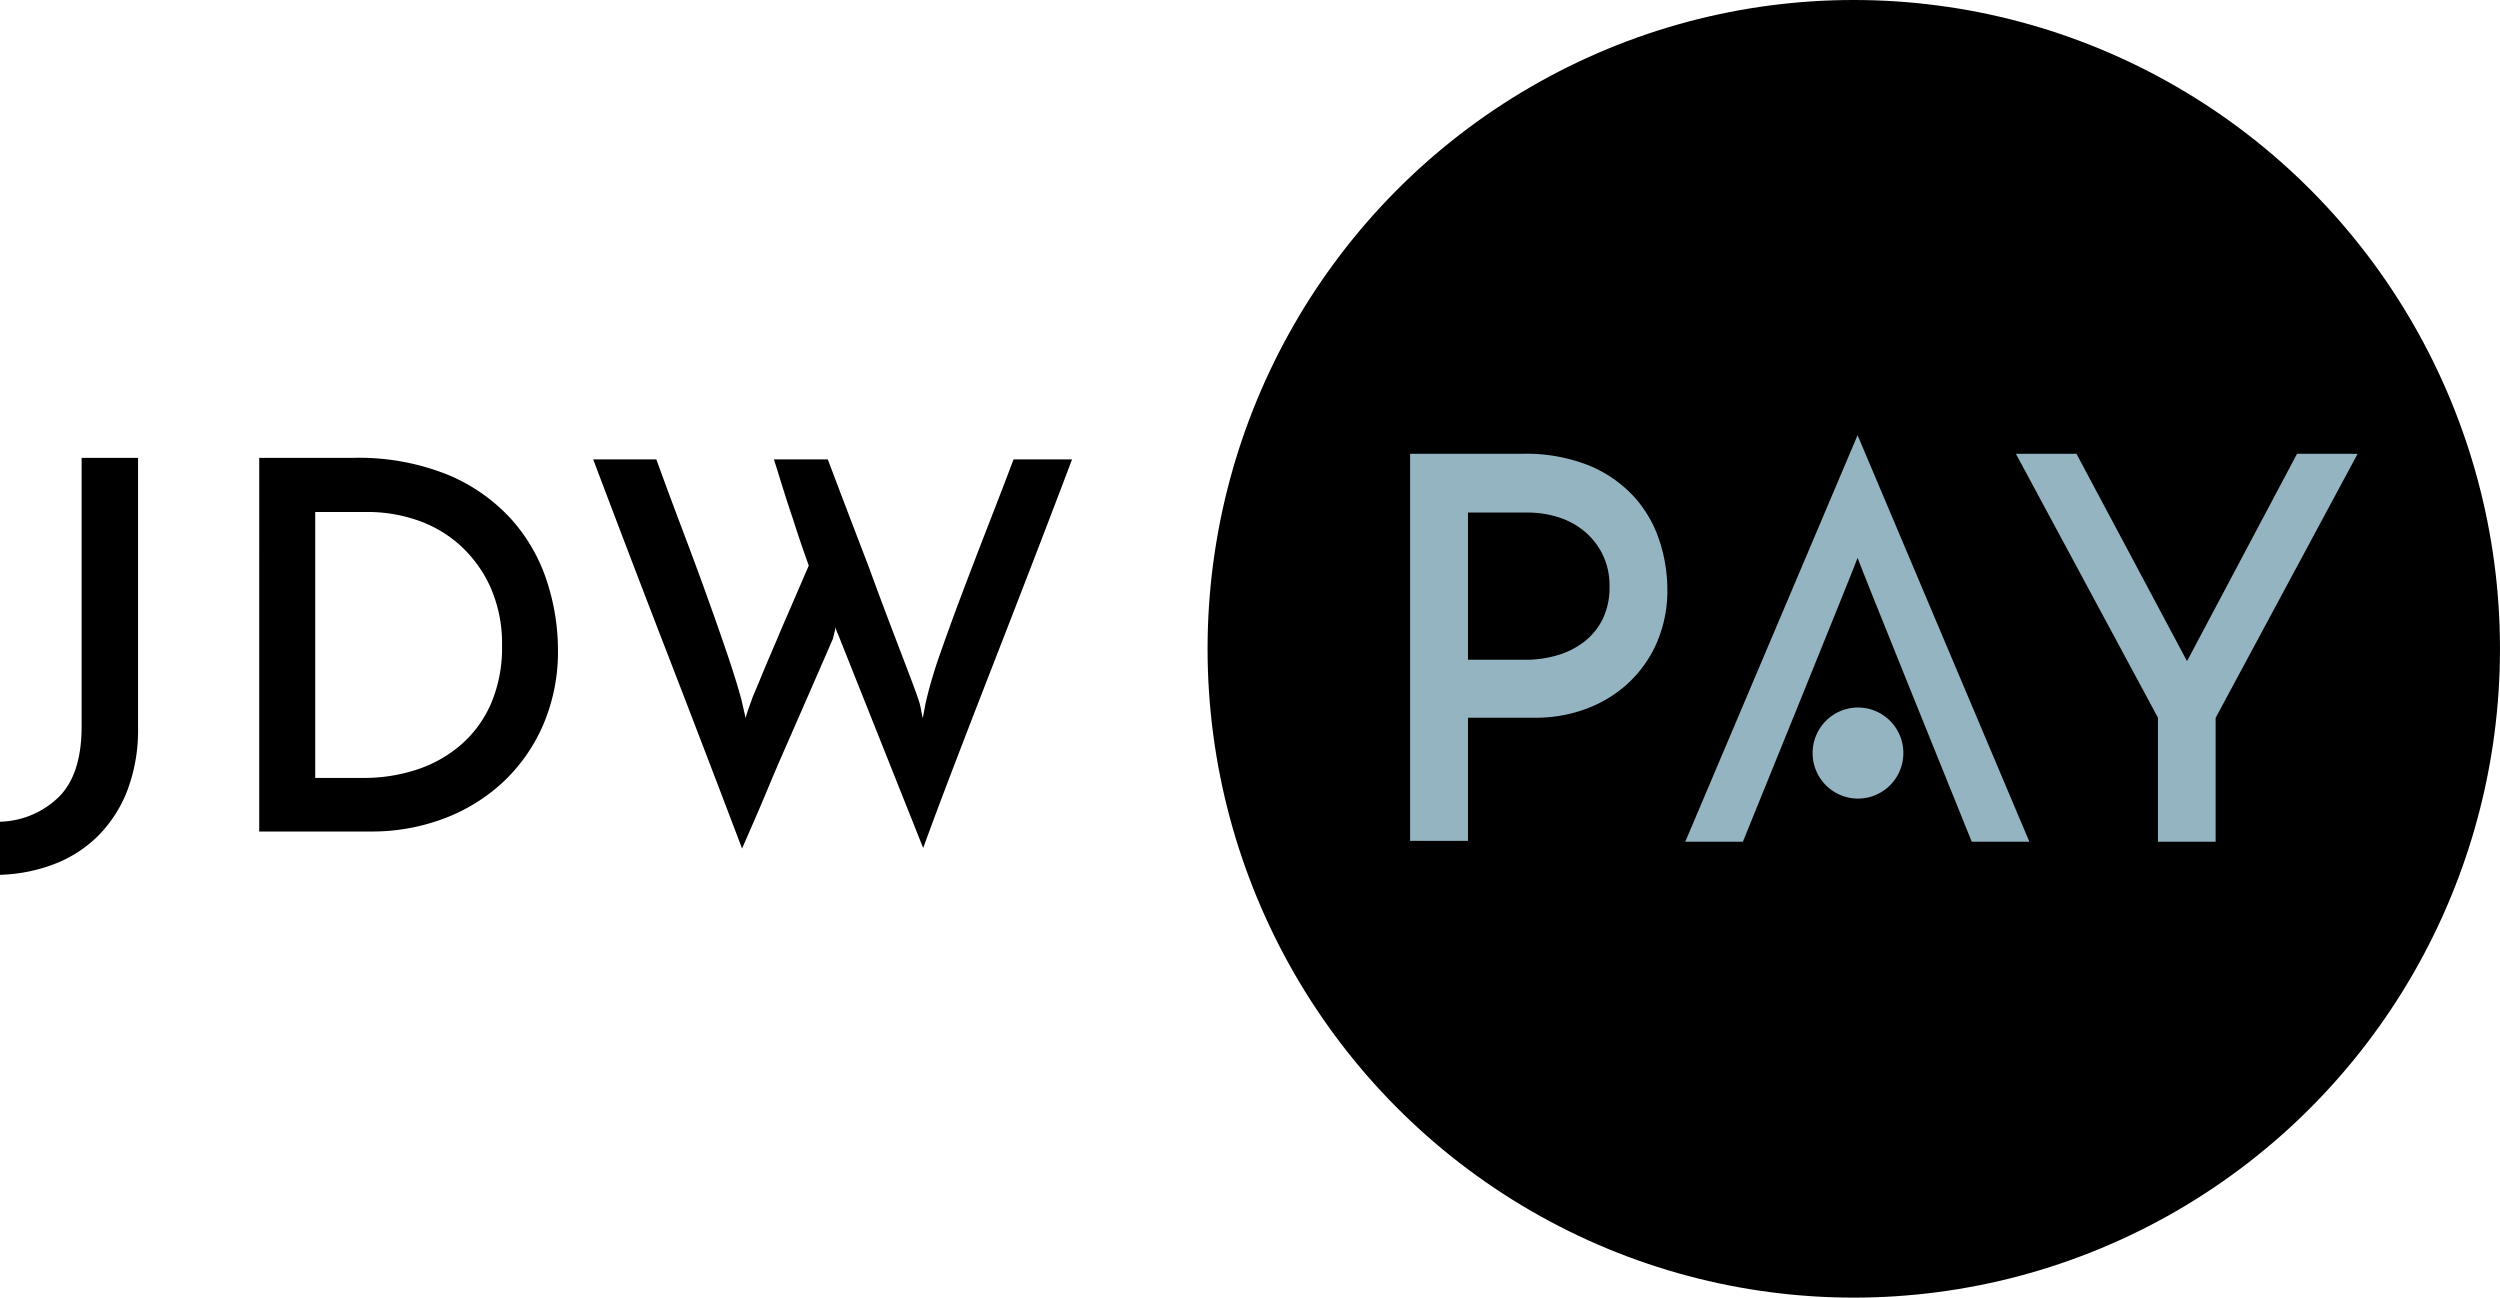<svg id="JDWPayLogo_1" xmlns="http://www.w3.org/2000/svg" width="254" height="131.838" viewBox="0 0 254 131.838">
  <g id="JDWPayWhite" transform="translate(0)" style="isolation: isolate">
    <ellipse id="Ellipse_8" data-name="Ellipse 8" cx="65.655" cy="65.919" rx="65.655" ry="65.919" transform="translate(122.689)"/>
    <path id="Path_29" data-name="Path 29" d="M1216.534-495.117a4.618,4.618,0,0,0-4.609,4.627,4.618,4.618,0,0,0,4.609,4.628,4.619,4.619,0,0,0,4.609-4.628A4.618,4.618,0,0,0,1216.534-495.117Z" transform="translate(-1027.762 567)" fill="#94b4c2"/>
    <path id="Path_30" data-name="Path 30" d="M1168.179-625.563l-17.506,41.3h5.854s11.585-28.507,11.652-28.839c.064.328,11.6,28.839,11.6,28.839h5.854C1185.412-584.77,1168.394-625.054,1168.179-625.563Z" transform="translate(-979.449 669.78)" fill="#94b4c2"/>
    <path id="Path_31" data-name="Path 31" d="M1041.118-612.24a12.776,12.776,0,0,0-4.549-3.2,17.125,17.125,0,0,0-6.852-1.221h-5.522v0h-5.88v39.323h5.88v-12.507h6.849a14.645,14.645,0,0,0,5.157-.906,12.835,12.835,0,0,0,4.273-2.607,12.3,12.3,0,0,0,2.91-4.124,13.29,13.29,0,0,0,1.068-5.418,15.934,15.934,0,0,0-.791-4.9A12.38,12.38,0,0,0,1041.118-612.24Zm-3.184,12.258a6.557,6.557,0,0,1-1.809,2.319,8.143,8.143,0,0,1-2.731,1.435,11.363,11.363,0,0,1-3.413.492h-5.786v-14.956h6.1a10.265,10.265,0,0,1,3,.449,7.868,7.868,0,0,1,2.651,1.391,7.23,7.23,0,0,1,1.9,2.362,7.2,7.2,0,0,1,.73,3.333A7.351,7.351,0,0,1,1037.934-599.982Z" transform="translate(-875.049 662.767)" fill="#94b4c2"/>
    <path id="Path_32" data-name="Path 32" d="M1338.252-616.652l-11.176,21.065-11.232-21.065h-6.154l14.432,26.813v12.6h5.86v-12.584l14.425-26.826Z" transform="translate(-1104.874 662.759)" fill="#94b4c2"/>
    <path id="path14" d="M614.793-587.388q-1.878,4.976-3.99,10.447t-4.172,10.761q-2.061,5.289-3.885,10.054t-3.077,8.221l-8.449-21.208q-.157-.419-.261-.629a3.167,3.167,0,0,1-.209-.629,1.46,1.46,0,0,1-.052.393c-.036.123-.07.254-.1.393s-.07.28-.1.419q-1.774,4.085-3.495,8.012-.731,1.676-1.512,3.456t-1.512,3.535q-.731,1.755-1.434,3.377t-1.278,2.933q-3.755-9.9-7.562-19.742t-7.562-19.794h6.414q1.252,3.456,2.582,6.964t2.5,6.756q1.173,3.247,2.113,6.021t1.46,4.713l.418,1.832a7.392,7.392,0,0,1,.261-.864q.208-.6.313-.864a8.372,8.372,0,0,1,.366-.943q.312-.734.729-1.754t.939-2.226q.521-1.2,1.043-2.461,1.252-2.879,2.764-6.388-.889-2.461-1.565-4.609-.626-1.832-1.174-3.613t-.808-2.566h5.476q2.241,5.918,4.173,10.944.782,2.148,1.59,4.294t1.512,3.979q.7,1.834,1.226,3.221t.73,2.016a6.5,6.5,0,0,1,.234.916c.052.3.113.6.183.917q.1-.471.182-.943t.182-.89a46.849,46.849,0,0,1,1.461-4.87q.99-2.828,2.216-6.074t2.582-6.729q1.356-3.482,2.608-6.781Zm-72.047,32.361a17.1,17.1,0,0,0,5.607-.89,13,13,0,0,0,4.485-2.592,11.762,11.762,0,0,0,2.973-4.189,14.416,14.416,0,0,0,1.069-5.734,14.1,14.1,0,0,0-1.2-6.022,12.9,12.9,0,0,0-3.129-4.268,12.573,12.573,0,0,0-4.355-2.514,15.459,15.459,0,0,0-4.929-.811H537.9v27.02Zm-10.535-32.518H541.7a24.251,24.251,0,0,1,9.7,1.728,18.093,18.093,0,0,1,6.441,4.529,17.52,17.52,0,0,1,3.6,6.284,22.544,22.544,0,0,1,1.121,6.938,18.817,18.817,0,0,1-1.512,7.671,17.411,17.411,0,0,1-4.12,5.839,18.178,18.178,0,0,1-6.05,3.691,20.73,20.73,0,0,1-7.3,1.283h-11.37Zm-26.338,42.362v-5.393a8.882,8.882,0,0,0,5.972-2.514q2.32-2.3,2.32-7.174v-27.282H519.9v27.439a17.333,17.333,0,0,1-1.043,6.232,13.321,13.321,0,0,1-2.921,4.634,12.742,12.742,0,0,1-4.459,2.932,16.707,16.707,0,0,1-5.607,1.126" transform="translate(-505.873 634.064)"/>
  </g>
</svg>

